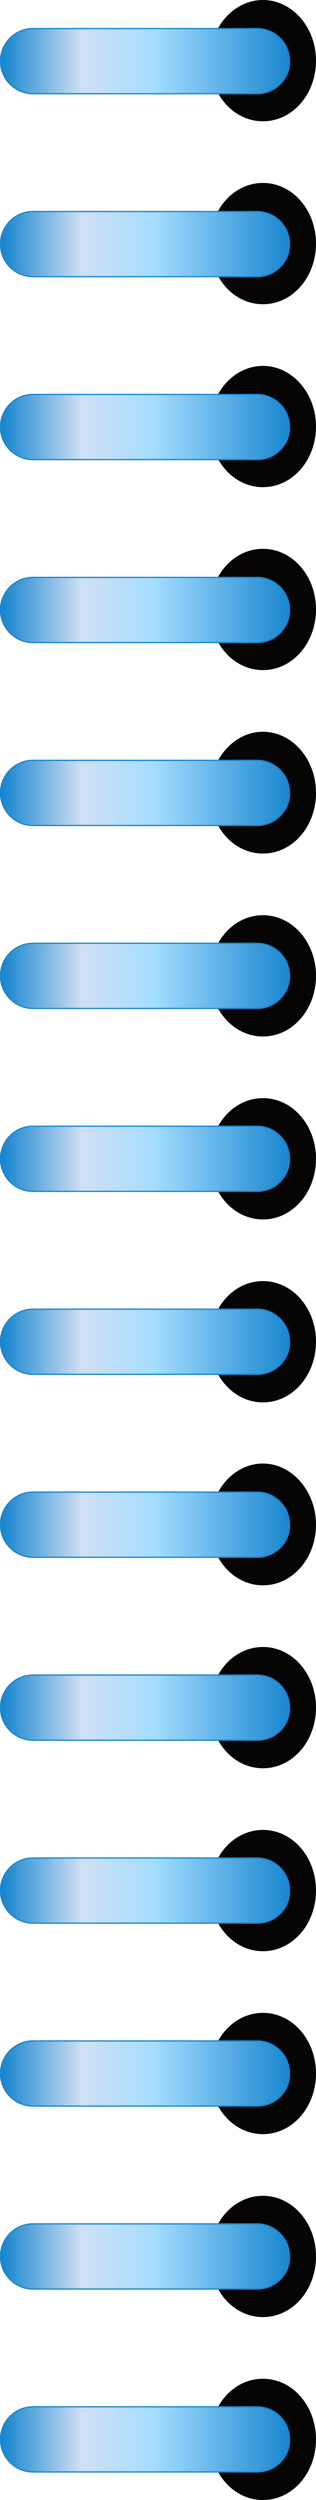 <?xml version="1.0" encoding="UTF-8" standalone="no"?><svg xmlns="http://www.w3.org/2000/svg" xmlns:xlink="http://www.w3.org/1999/xlink" fill="#070404" height="498.8" preserveAspectRatio="xMidYMid meet" version="1" viewBox="-0.0 0.0 63.1 498.8" width="63.1" zoomAndPan="magnify"><g id="change1_1"><path d="M63.1,12.1c0,6.7-4.7,12.1-10.6,12.1s-10.6-5.4-10.6-12.1S46.7,0,52.5,0S63.1,5.4,63.1,12.1z M63.1,48.6 c0,6.7-4.7,12.1-10.6,12.1s-10.6-5.4-10.6-12.1s4.7-12.1,10.6-12.1S63.1,41.9,63.1,48.6z M63.1,85.1c0,6.7-4.7,12.1-10.6,12.1 s-10.6-5.4-10.6-12.1S46.7,73,52.5,73S63.1,78.4,63.1,85.1z M63.1,121.6c0,6.7-4.7,12.1-10.6,12.1s-10.6-5.4-10.6-12.1 s4.7-12.1,10.6-12.1S63.1,114.9,63.1,121.6z M63.1,158.2c0,6.7-4.7,12.1-10.6,12.1s-10.6-5.4-10.6-12.1S46.7,146,52.5,146 S63.1,151.4,63.1,158.2z M63.1,194.7c0,6.7-4.7,12.1-10.6,12.1s-10.6-5.4-10.6-12.1c0-6.7,4.7-12.1,10.6-12.1S63.1,188,63.1,194.7z M63.1,231.2c0,6.7-4.7,12.1-10.6,12.1s-10.6-5.4-10.6-12.1c0-6.7,4.7-12.1,10.6-12.1S63.1,224.5,63.1,231.2z M63.1,267.7 c0,6.7-4.7,12.1-10.6,12.1s-10.6-5.4-10.6-12.1s4.7-12.1,10.6-12.1S63.1,261,63.1,267.7z M63.1,304.2c0,6.7-4.7,12.1-10.6,12.1 s-10.6-5.4-10.6-12.1S46.7,292,52.5,292S63.1,297.5,63.1,304.2z M63.1,340.7c0,6.7-4.7,12.1-10.6,12.1s-10.6-5.4-10.6-12.1 s4.7-12.1,10.6-12.1S63.1,334,63.1,340.7z M63.1,377.2c0,6.7-4.7,12.1-10.6,12.1s-10.6-5.4-10.6-12.1c0-6.7,4.7-12.1,10.6-12.1 S63.1,370.5,63.1,377.2z M63.1,413.7c0,6.7-4.7,12.1-10.6,12.1s-10.6-5.4-10.6-12.1c0-6.7,4.7-12.1,10.6-12.1S63.1,407,63.1,413.7z M63.1,450.2c0,6.7-4.7,12.1-10.6,12.1s-10.6-5.4-10.6-12.1c0-6.7,4.7-12.1,10.6-12.1S63.1,443.5,63.1,450.2z M63.1,486.7 c0,6.7-4.7,12.1-10.6,12.1s-10.6-5.4-10.6-12.1c0-6.7,4.7-12.1,10.6-12.1S63.1,480,63.1,486.7z"/></g><linearGradient gradientUnits="userSpaceOnUse" id="a" x1="0.125" x2="57.883" xlink:actuate="onLoad" xlink:show="other" xlink:type="simple" y1="249.412" y2="249.412"><stop offset="0.008" stop-color="#1986cf"/><stop offset="0.283" stop-color="#d0e0f4"/><stop offset="0.531" stop-color="#a4ddff"/><stop offset="1" stop-color="#1986cf"/></linearGradient><path d="M51.4,18.7H6.6c-3.6,0-6.5-2.9-6.5-6.5 v0c0-3.6,2.9-6.5,6.5-6.5h44.7c3.6,0,6.5,2.9,6.5,6.5v0C57.9,15.7,54.9,18.7,51.4,18.7z M51.4,55.2H6.6c-3.6,0-6.5-2.9-6.5-6.5v0 c0-3.6,2.9-6.5,6.5-6.5h44.7c3.6,0,6.5,2.9,6.5,6.5v0C57.9,52.2,54.9,55.2,51.4,55.2z M51.4,91.7H6.6c-3.6,0-6.5-2.9-6.5-6.5v0 c0-3.6,2.9-6.5,6.5-6.5h44.7c3.6,0,6.5,2.9,6.5,6.5v0C57.9,88.7,54.9,91.7,51.4,91.7z M51.4,128.2H6.6c-3.6,0-6.5-2.9-6.5-6.5v0 c0-3.6,2.9-6.5,6.5-6.5h44.7c3.6,0,6.5,2.9,6.5,6.5v0C57.9,125.2,54.9,128.2,51.4,128.2z M51.4,164.7H6.6c-3.6,0-6.5-2.9-6.5-6.5 l0,0c0-3.6,2.9-6.5,6.5-6.5h44.7c3.6,0,6.5,2.9,6.5,6.5l0,0C57.9,161.7,54.9,164.7,51.4,164.7z M51.4,201.2H6.6 c-3.6,0-6.5-2.9-6.5-6.5v0c0-3.6,2.9-6.5,6.5-6.5h44.7c3.6,0,6.5,2.9,6.5,6.5v0C57.9,198.2,54.9,201.2,51.4,201.2z M51.4,237.7H6.6 c-3.6,0-6.5-2.9-6.5-6.5v0c0-3.6,2.9-6.5,6.5-6.5h44.7c3.6,0,6.5,2.9,6.5,6.5v0C57.9,234.7,54.9,237.7,51.4,237.7z M51.4,274.2H6.6 c-3.6,0-6.5-2.9-6.5-6.5l0,0c0-3.6,2.9-6.5,6.5-6.5h44.7c3.6,0,6.5,2.9,6.5,6.5l0,0C57.9,271.3,54.9,274.2,51.4,274.2z M51.4,310.7 H6.6c-3.6,0-6.5-2.9-6.5-6.5l0,0c0-3.6,2.9-6.5,6.5-6.5h44.7c3.6,0,6.5,2.9,6.5,6.5l0,0C57.9,307.8,54.9,310.7,51.4,310.7z M51.4,347.2H6.6c-3.6,0-6.5-2.9-6.5-6.5l0,0c0-3.6,2.9-6.5,6.5-6.5h44.7c3.6,0,6.5,2.9,6.5,6.5l0,0 C57.9,344.3,54.9,347.2,51.4,347.2z M51.4,383.7H6.6c-3.6,0-6.5-2.9-6.5-6.5v0c0-3.6,2.9-6.5,6.5-6.5h44.7c3.6,0,6.5,2.9,6.5,6.5v0 C57.9,380.8,54.9,383.7,51.4,383.7z M51.4,420.2H6.6c-3.6,0-6.5-2.9-6.5-6.5v0c0-3.6,2.9-6.5,6.5-6.5h44.7c3.6,0,6.5,2.9,6.5,6.5v0 C57.9,417.3,54.9,420.2,51.4,420.2z M51.4,456.7H6.6c-3.6,0-6.5-2.9-6.5-6.5v0c0-3.6,2.9-6.5,6.5-6.5h44.7c3.6,0,6.5,2.9,6.5,6.5v0 C57.9,453.8,54.9,456.7,51.4,456.7z M51.4,493.2H6.6c-3.6,0-6.5-2.9-6.5-6.5v0c0-3.6,2.9-6.5,6.5-6.5h44.7c3.6,0,6.5,2.9,6.5,6.5v0 C57.9,490.3,54.9,493.2,51.4,493.2z" fill="url(#a)" stroke="#1986cf" stroke-miterlimit="10" stroke-width="0.25"/></svg>